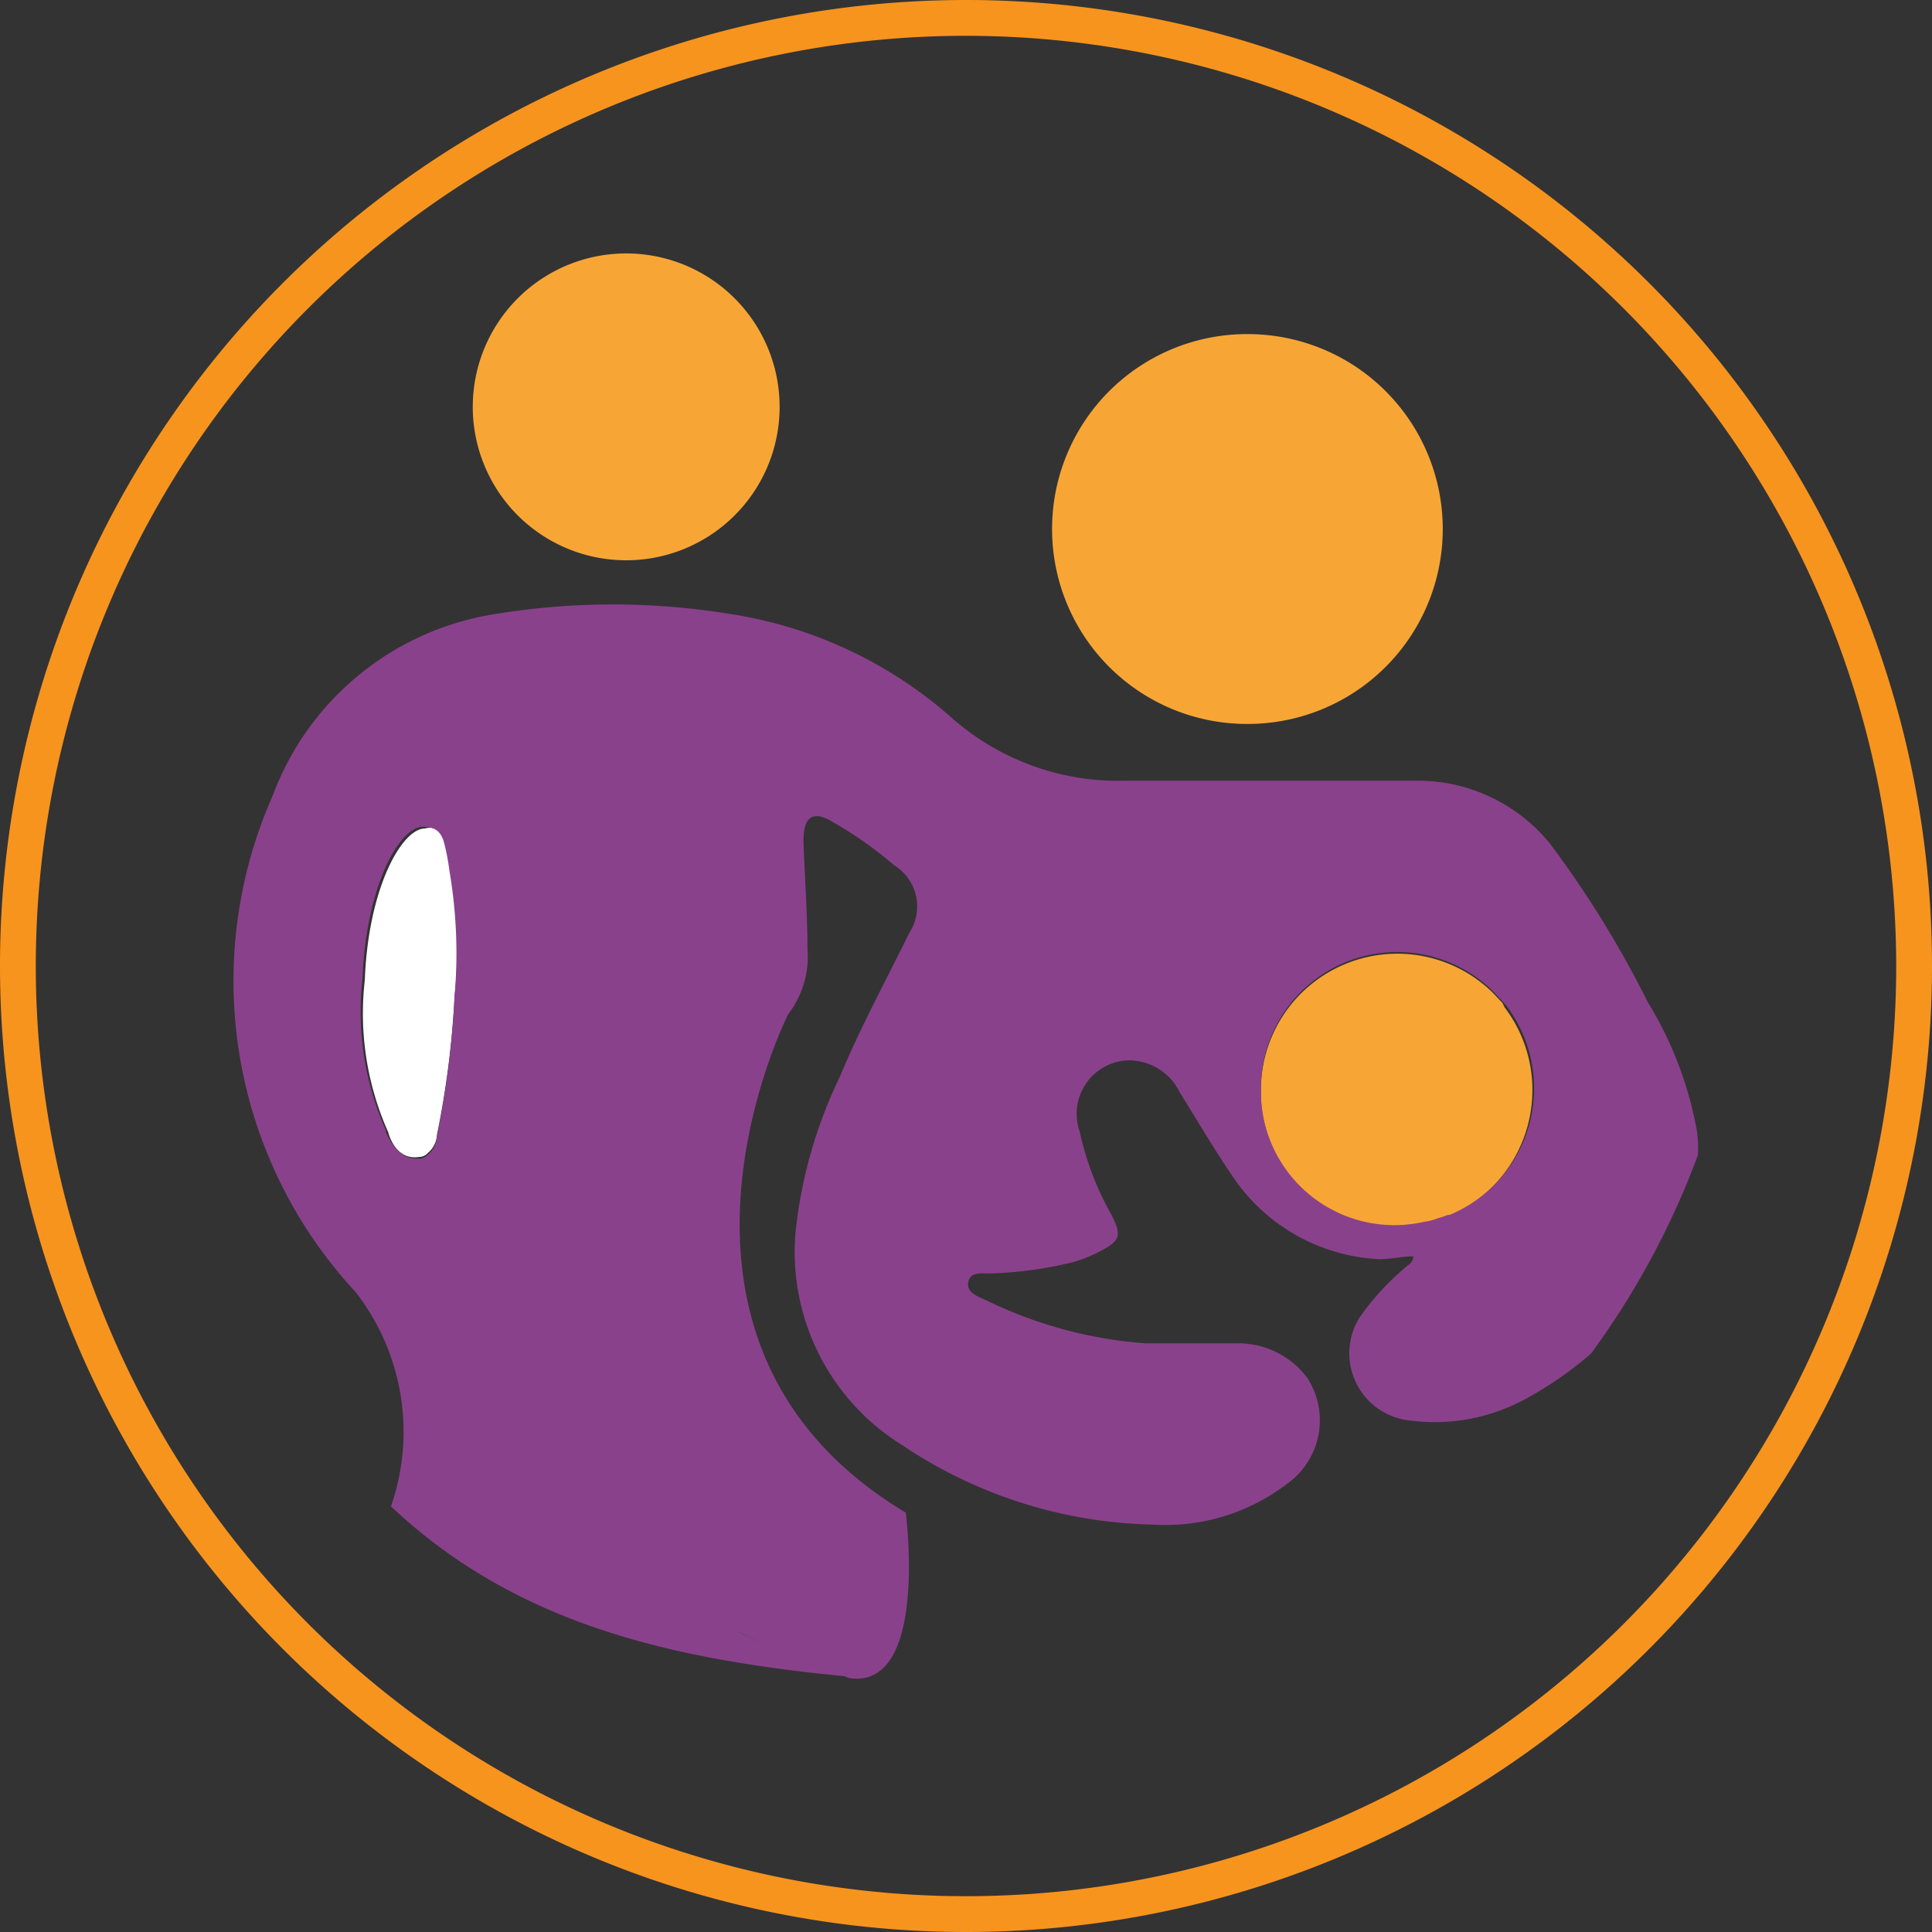 <svg id="Layer_2" data-name="Layer 2" xmlns="http://www.w3.org/2000/svg" viewBox="0 0 34 34"><rect x="0" y="0" width="34" height="34" fill="#333333" stroke="none"/><defs><style>.cls-1{fill:#fff;}.cls-2{fill:#8a418c;}.cls-3{fill:#f7a636;}.cls-4{fill:#f7941e;}</style></defs><title>icon_universal-access-SRH-health-coverage</title><path class="cls-1" d="M10.38,23.36a.21.21,0,0,0,.15-.07.45.45,0,0,0,.16-.32A16.29,16.29,0,0,0,11,20.53a8.64,8.64,0,0,0-.05-2.17,4,4,0,0,0-.09-.48c-.06-.25-.2-.35-.38-.3-.41,0-1,1.05-1.06,2.67a5.12,5.12,0,0,0,.41,2.67C9.9,23.17,10.07,23.41,10.38,23.36Z" transform="translate(-3 -3)"/><path class="cls-2" d="M18,32.53,16,31.72A9.46,9.46,0,0,0,18,32.53Z" transform="translate(-3 -3)"/><path class="cls-3" d="M29.44,20.65l-.17-.18a2.4,2.4,0,0,0-4.08,1.74,2.35,2.35,0,0,0,2.88,2.32.86.86,0,0,0,.23-.06,1.27,1.27,0,0,0,.18-.06,2.41,2.41,0,0,0,1-3.68Z" transform="translate(-3 -3)"/><path class="cls-3" d="M24.92,15.74A3.43,3.43,0,0,0,25,8.88a3.43,3.43,0,1,0-.11,6.86Z" transform="translate(-3 -3)"/><path class="cls-3" d="M14,12.86a2.7,2.7,0,1,0-2.68-2.71A2.7,2.7,0,0,0,14,12.86Z" transform="translate(-3 -3)"/><path class="cls-2" d="M32.86,22.89A6.5,6.5,0,0,0,32,20.64a18.2,18.2,0,0,0-1.72-2.79,3,3,0,0,0-2.41-1.11c-1.7,0-3.39,0-5.09,0a4.43,4.43,0,0,1-3-1.08,7.62,7.62,0,0,0-3.9-1.85,12.81,12.81,0,0,0-4.19,0A5,5,0,0,0,7.8,17a8.05,8.05,0,0,0,1.46,8.74,4,4,0,0,1,.62,3.77c2.2,2.07,4.92,2.7,8.1,3A9.46,9.46,0,0,1,16,31.72l1.94.81c1.41.22,1-2.91,1-2.91-5-3-2.07-8.77-2.07-8.77h0a1.67,1.67,0,0,0,.34-1.16c0-.63-.05-1.26-.07-1.89,0-.44.17-.55.54-.32a7,7,0,0,1,1.06.75A.85.85,0,0,1,19,19.42c-.41.84-.86,1.66-1.22,2.53A8.22,8.22,0,0,0,17,24.69a4,4,0,0,0,1.89,3.75,8.2,8.2,0,0,0,4.39,1.39,3.52,3.52,0,0,0,2.36-.71A1.37,1.37,0,0,0,26,27.24a1.52,1.52,0,0,0-1.2-.6c-.55,0-1.1,0-1.65,0a7.66,7.66,0,0,1-2.78-.75c-.14-.07-.37-.13-.33-.33s.27-.14.41-.15a6.94,6.94,0,0,0,1.44-.2,2.53,2.53,0,0,0,.49-.2c.34-.18.36-.28.18-.63A5.26,5.26,0,0,1,22,22.91a.94.94,0,0,1,.88-1.25,1,1,0,0,1,.88.56c.33.53.65,1.08,1,1.58a3.3,3.3,0,0,0,2.52,1.36c.2,0,.39-.05.59-.05,0,.11-.08.14-.12.18a4.61,4.61,0,0,0-.82.89A1.19,1.19,0,0,0,27.82,28a3.35,3.35,0,0,0,2.08-.41A6.39,6.39,0,0,0,31,26.82a14.31,14.31,0,0,0,1.88-3.49C32.89,23.18,32.88,23,32.86,22.89Zm-23.07,0a5.12,5.12,0,0,1-.41-2.67c.06-1.62.65-2.67,1.06-2.67.18,0,.32.05.38.3a4,4,0,0,1,.09.48A8.64,8.64,0,0,1,11,20.53,16.29,16.29,0,0,1,10.69,23a.45.45,0,0,1-.16.32.21.21,0,0,1-.15.07C10.07,23.41,9.9,23.17,9.79,22.92Zm18.69,1.49a1.27,1.27,0,0,1-.18.06.86.86,0,0,1-.23.06,2.35,2.35,0,0,1-2.88-2.32,2.4,2.4,0,0,1,4.08-1.74l.17.18.07.08a2.41,2.41,0,0,1-1,3.68Z" transform="translate(-3 -3)"/><path class="cls-4" d="M20,37A17,17,0,1,1,37,20,17,17,0,0,1,20,37ZM20,3.63A16.37,16.37,0,1,0,36.37,20,16.38,16.38,0,0,0,20,3.63Z" transform="translate(-3 -3)"/></svg>